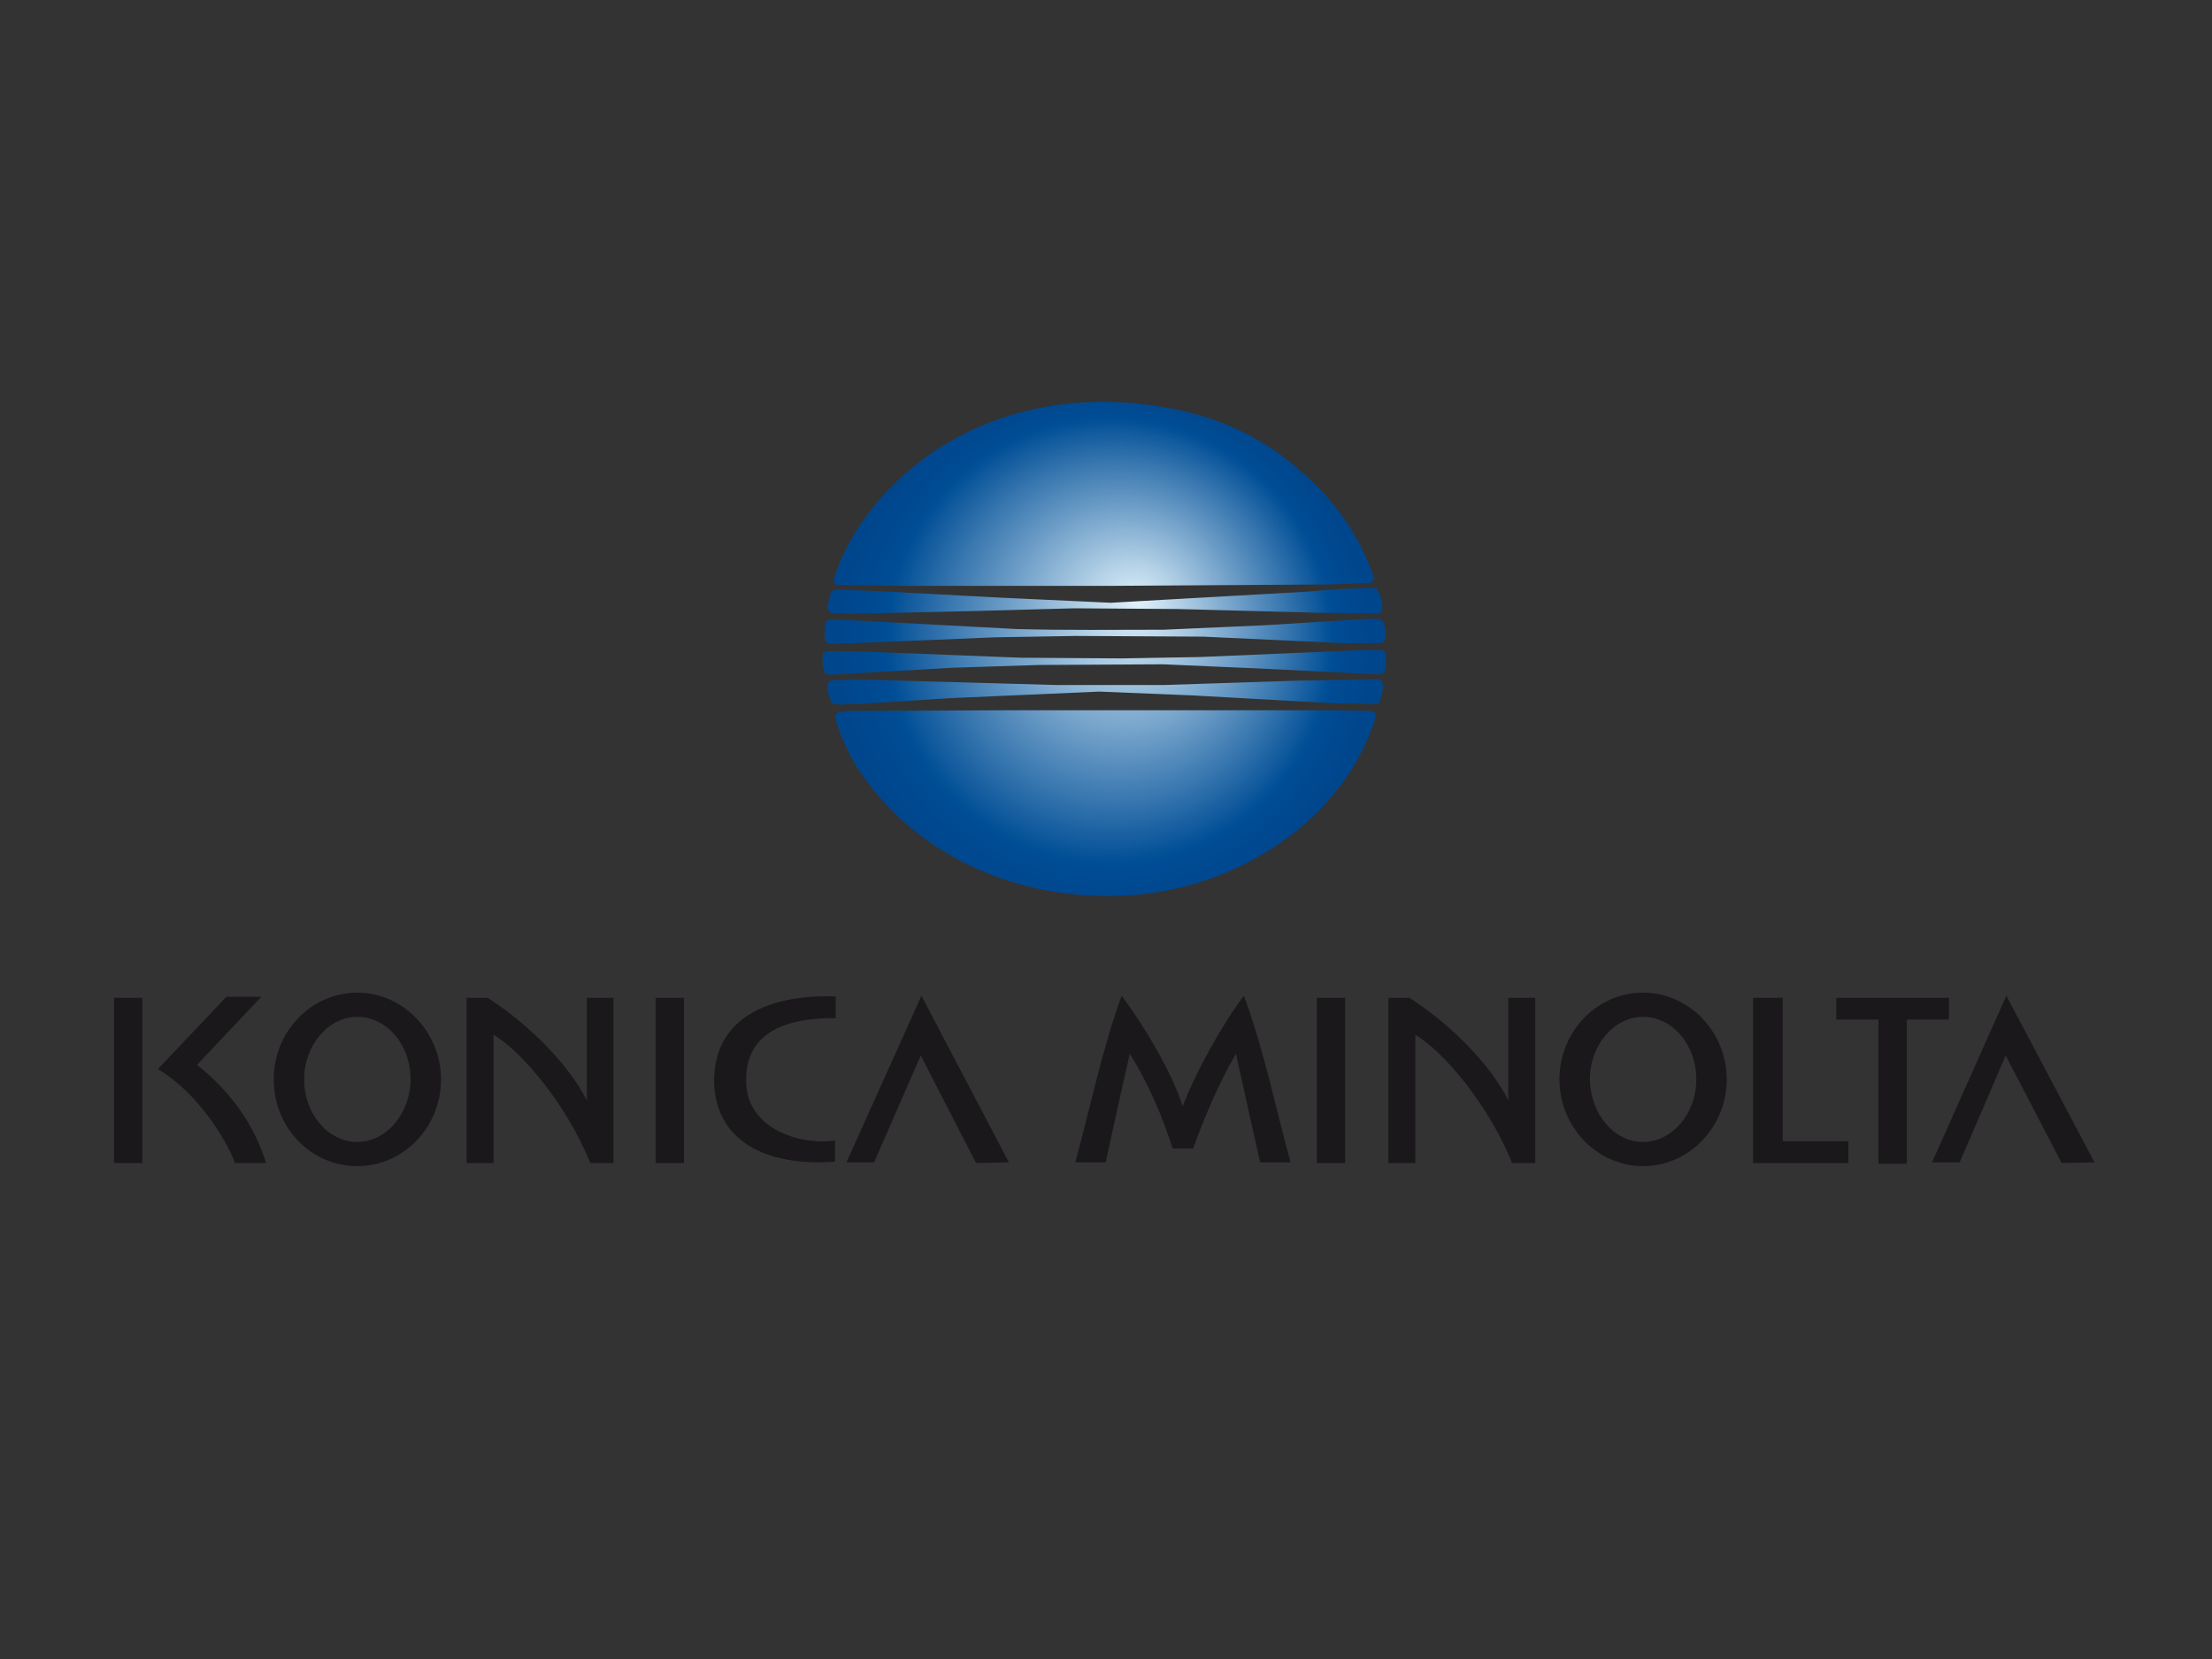 <?xml version="1.0" encoding="utf-8"?>
<!-- Generator: Adobe Illustrator 21.1.0, SVG Export Plug-In . SVG Version: 6.00 Build 0)  -->
<svg version="1.1" id="Calque_1" xmlns="http://www.w3.org/2000/svg" xmlns:xlink="http://www.w3.org/1999/xlink" x="0px" y="0px"
	 viewBox="0 0 640 480" style="enable-background:new 0 0 640 480;" xml:space="preserve">
<rect x="0" y="0" width="640" height="480" fill="#333333" stroke="none"/>
<style type="text/css">
	.st0{fill:#1A181B;}
	.st1{fill:url(#SVGID_1_);}
</style>
<g>
	<g>
		<path class="st0" d="M241.6,336.1V330c-11.4,1.5-26.1-4.2-25.7-17.7c0-13.1,10.7-17.9,25.9-17.7v-6.3c-16.9-0.6-34.8,4.6-35.2,24
			C206.6,330,221.5,337.6,241.6,336.1L241.6,336.1z"/>
		<path class="st0" d="M103.4,287.2c-13.3,0-24.2,11.2-24.2,25.1c0,13.9,10.7,25.1,24.2,25.1c13.3,0,24.2-11.2,24.2-25.1
			C127.6,298.6,116.6,287.2,103.4,287.2z M103.4,330.4c-8.4,0-15.4-8-15.4-18.1c0-9.9,7-18.1,15.4-18.1s15.4,8,15.4,18.1
			C118.7,322.2,111.8,330.4,103.4,330.4z"/>
		<path class="st0" d="M475.4,287.2c-13.3,0-24.2,11.2-24.2,25.1c0,13.9,11,25.1,24.2,25.1s24.2-11.2,24.2-25.1
			C499.6,298.6,488.7,287.2,475.4,287.2z M475.4,330.4c-8.4,0-15.2-8-15.4-18.1c0-9.9,7-18.1,15.4-18.1c8.4,0,15.4,8,15.4,18.1
			C490.8,322.2,483.8,330.4,475.4,330.4z"/>
		<polygon class="st0" points="33,288.7 41.2,288.7 41.2,336.5 33,336.5 		"/>
		<polygon class="st0" points="189.7,288.7 197.9,288.7 197.9,336.5 189.7,336.5 		"/>
		<polygon class="st0" points="381,288.7 389.2,288.7 389.2,336.5 381,336.5 		"/>
		<path class="st0" d="M169.7,288.7h7.8v47.8c-2.3,0-4.4,0-6.7,0c-6.5-16.2-19.4-32-28-37.1v37.1H135v-47.8h6.1
			c12.4,8,23.6,19.6,28.7,29.7V288.7L169.7,288.7z"/>
		<path class="st0" d="M436.4,288.7h7.8v47.8c-2.3,0-4.4,0-6.7,0c-6.5-16.2-19.4-32-28-37.1v37.1h-7.8v-47.8h6.1
			c12.4,8,23.6,19.6,28.6,29.7V288.7L436.4,288.7z"/>
		<path class="st0" d="M57,308.1c9.9,7.8,16.6,17.5,20,28.4H68c-2.5-6.7-10.5-20-22.3-27.2l19.8-20.9h10.1L57,308.1L57,308.1z"/>
		<polygon class="st0" points="244.9,336.3 252.9,336.3 266.4,305.4 282.4,336.5 291.9,336.3 266.6,288.1 		"/>
		<polygon class="st0" points="507.2,288.7 515.8,288.7 515.8,330.2 534.8,330.2 534.8,336.5 515.8,336.5 507.2,336.5 507.2,330.2 
					"/>
		<path class="st0" d="M563.9,288.7v6.3h-12.2v41.7h-8.2V295h-12.2v-6.3C542.2,288.7,552.9,288.7,563.9,288.7L563.9,288.7z"/>
		<polygon class="st0" points="559,336.3 567,336.3 580.3,305.4 596.5,336.5 606,336.3 580.5,288.1 		"/>
		<path class="st0" d="M311.1,336.3c2.9,0,5.9,0,8.8,0c2.3-10.5,4.6-21.1,7-31.4c5.5,8.8,9.3,17.9,12.4,27.4h5.9
			c3.4-9.3,7.2-18.5,12.4-27.4c2.3,10.3,4.6,20.9,7,31.4c2.9,0,5.9,0,8.8,0c-4.4-16-7.6-32.2-13.5-48.2c-6.1,8-14.1,22.3-17.7,32
			c-3.2-10.1-11.6-24-17.7-32C318.7,304.3,315.5,320.3,311.1,336.3L311.1,336.3z"/>
	</g>
	<g>
		
			<radialGradient id="SVGID_1_" cx="319.5" cy="-94.427" r="76.792" fx="329.168" fy="-107.634" gradientTransform="matrix(1 0 0 1 0 282)" gradientUnits="userSpaceOnUse">
			<stop  offset="0" style="stop-color:#E0F1FA"/>
			<stop  offset="0.201" style="stop-color:#AECDE4"/>
			<stop  offset="0.657" style="stop-color:#3373AD"/>
			<stop  offset="0.837" style="stop-color:#004E96"/>
			<stop  offset="0.876" style="stop-color:#004B93"/>
			<stop  offset="1" style="stop-color:#00468D"/>
		</radialGradient>
		<path class="st1" d="M375.8,135.8c10.3,8.8,17.5,19,21.7,31.2c0,0.8-0.4,1.5-1.1,1.7l-11.4,0.4l-62.6,0.4h-60.5l-19.6-0.2
			c-0.6-0.2-1.1-0.8-1.1-1.3c1.3-5.3,3.8-9.7,6.3-14.1c18.5-29.1,52.7-41.9,87.2-36.4C350.4,119.8,364,125.5,375.8,135.8
			L375.8,135.8z M396.9,205.7c0.8,0.2,1.3,1.1,1.1,1.9c-9.3,29.9-40,49.3-70.6,51.4c-32.9,2.3-64.5-11.8-80.9-39.4
			c-1.9-3.8-3.8-7.8-4.8-12c-0.2-0.8,0.4-1.3,0.8-1.5l2.5-0.4l47.4-0.2h93.3L396.9,205.7L396.9,205.7z M399.2,196.5
			c1.9,1.5,0.4,4,0.2,6.1c-0.4,0.4-0.4,1.1-1.1,1.1l-12-0.2l-41.3-2.3l-27-1.1l-43.2,1.9l-26.3,1.7c-2.7-0.2-5.3,0.6-7.8-0.2
			c-0.8-1.7-1.5-3.8-1.3-5.9c1.7-1.5,3.8-0.4,5.9-1.1l60.5,1.7h30.8l40-1.3C383.8,196.9,391.9,196.5,399.2,196.5L399.2,196.5z
			 M400.9,188.9c0.2,1.9,0.2,3.6-0.2,5.3c-1.1,1.5-2.7,0.6-4.4,0.8l-30.1-1.5l-29.7-1.3l-36,0.2l-24.9,0.8l-32.9,1.9
			c-1.3,0.2-2.7,0.2-4-0.2c-0.8-1.7-0.8-3.8-0.6-5.9l1.1-0.6h7.6l48.5,1.9l29.3,0.2l22.5-0.4l49.5-2.1
			C398.2,188.3,400.1,187.4,400.9,188.9L400.9,188.9z M400.3,180c0.4,1.7,1.5,4.8-0.6,6.1h-10.5l-41.1-1.9l-36.9-0.2l-23.6,0.4
			l-45.5,1.9c-1.3-0.2-2.7,0.4-3.4-1.1c-0.2-1.7-0.2-3.4,0.2-5.1c1.1-1.7,3.2-0.4,4.4-0.8l50.8,2.7c14.1,0.4,28.9,0.2,42.6,0.2
			l29.3-1.3l30.5-1.9C397.5,179.2,399.4,178.6,400.3,180L400.3,180z M398.6,171c1.1,1.9,1.7,3.8,1.1,6.1l-0.8,0.4l-16.9-0.2
			l-41.5-1.1l-29.9-0.2l-29.1,0.8l-35.6,0.8l-5.3-0.2c-2.3-1.1-0.4-3.8-0.4-5.5c0.4-0.4,0.8-1.3,1.5-1.3l12,0.4l35.4,1.9l32.2,1.5
			l56.7-3.2c6.7-0.6,13.5-1.1,20.2-1.1L398.6,171L398.6,171z"/>
	</g>
</g>
</svg>
